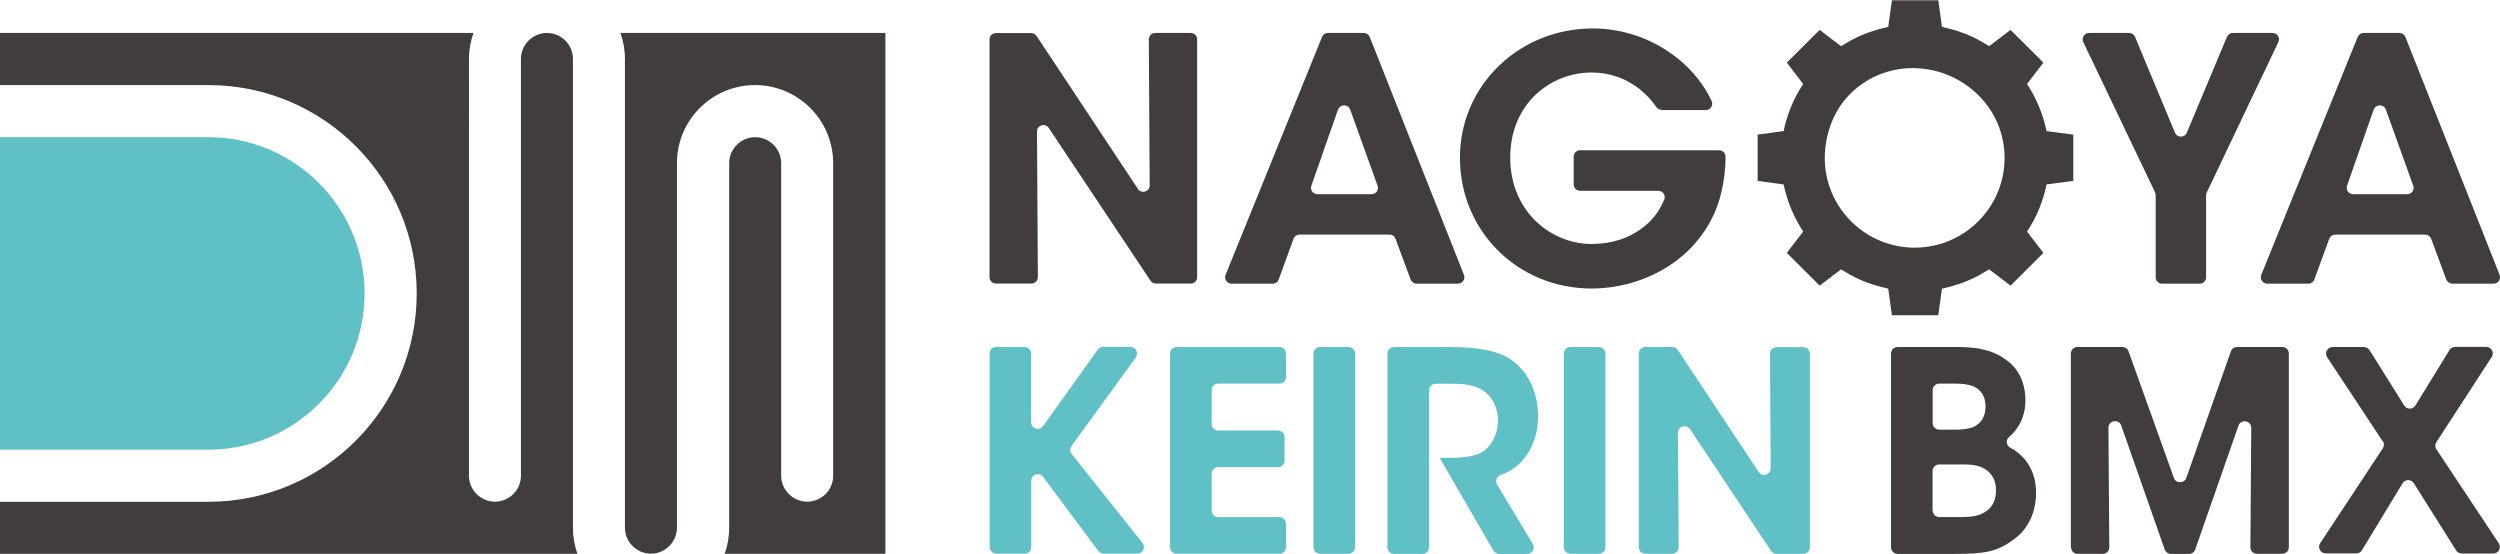 <?xml version="1.0" encoding="UTF-8"?><svg id="_レイヤー_1" xmlns="http://www.w3.org/2000/svg" viewBox="0 0 204.82 45.37"><defs><style>.cls-1{fill:#5fc0c6;}.cls-1,.cls-2{stroke-width:0px;}.cls-2{fill:#413d3c;}</style></defs><path class="cls-1" d="m17.07,36.84c7.07,0,12.8-5.73,12.8-12.8s-5.73-12.8-12.8-12.8H0v25.6h17.07Z"/><path class="cls-2" d="m50.83,2.7c.24.67.37,1.38.37,2.13v38.4c0,1.18.96,2.13,2.13,2.13s2.13-.96,2.13-2.13V13.37c0-3.54,2.87-6.4,6.4-6.4s6.4,2.87,6.4,6.4v25.6c0,1.18-.96,2.13-2.13,2.13s-2.13-.96-2.13-2.13V13.37c0-1.18-.96-2.13-2.13-2.13s-2.13.96-2.13,2.13v29.87c0,.75-.13,1.47-.37,2.13h13.17V2.7h-21.71Z"/><path class="cls-2" d="m46.94,43.24V4.83c0-1.18-.96-2.13-2.13-2.13s-2.13.96-2.13,2.13v34.14c0,1.18-.96,2.13-2.13,2.13s-2.13-.96-2.13-2.13V4.83c0-.75.14-1.47.37-2.13H0v4.27h17.07c9.43,0,17.07,7.64,17.07,17.07s-7.64,17.07-17.07,17.07H0v4.27h47.31c-.24-.67-.37-1.38-.37-2.13"/><path class="cls-1" d="m81.61,28.43h2.33c.3,0,.54.24.54.54v5.62c0,.53.67.74.98.31l4.47-6.25c.1-.14.27-.23.44-.23h2.25c.44,0,.7.5.44.86l-5.27,7.26c-.14.2-.14.46.01.65l5.8,7.29c.28.35.03.88-.42.88h-2.77c-.17,0-.33-.08-.43-.22l-4.52-6.07c-.31-.42-.97-.2-.97.32v5.43c0,.3-.24.54-.54.54h-2.33c-.3,0-.54-.24-.54-.54v-15.86c0-.3.24-.54.54-.54"/><path class="cls-1" d="m96.4,28.43h8.42c.3,0,.54.24.54.54v1.92c0,.3-.24.54-.54.54h-5.01c-.3,0-.54.24-.54.54v2.76c0,.3.24.54.54.54h4.89c.3,0,.54.24.54.54v1.92c0,.3-.24.54-.54.54h-4.89c-.3,0-.54.24-.54.54v3.02c0,.3.24.54.54.54h5.01c.3,0,.54.24.54.54v1.92c0,.3-.24.54-.54.54h-8.42c-.3,0-.54-.24-.54-.54v-15.86c0-.3.24-.54.54-.54"/><path class="cls-1" d="m108.15,28.43h2.33c.3,0,.54.24.54.54v15.86c0,.3-.24.54-.54.54h-2.33c-.3,0-.54-.24-.54-.54v-15.86c0-.3.24-.54.54-.54"/><path class="cls-1" d="m113.67,28.97c0-.3.24-.54.54-.54h4.59c2.63,0,4.14.41,5.06,1.08,1.4,1.01,2.15,2.72,2.15,4.6,0,1.24-.34,2.33-.92,3.16-.58.86-1.31,1.34-2.14,1.64-.32.12-.47.49-.29.79l2.92,4.86c.22.36-.04.82-.46.82h-2.3c-.19,0-.37-.1-.47-.27l-4.4-7.6h.66c1.12,0,2.33-.07,3.04-.62.66-.55,1.08-1.44,1.08-2.47s-.5-1.97-1.26-2.45c-.62-.39-1.44-.53-2.4-.53h-1.45c-.3,0-.54.24-.54.54v12.86c0,.3-.24.54-.54.54h-2.33c-.3,0-.54-.24-.54-.54v-15.86Z"/><path class="cls-1" d="m128.66,28.43h2.33c.3,0,.54.24.54.54v15.86c0,.3-.24.54-.54.54h-2.33c-.3,0-.54-.24-.54-.54v-15.86c0-.3.24-.54.54-.54"/><path class="cls-1" d="m145.07,38.36l-.06-9.38c0-.3.24-.54.54-.54h2.19c.3,0,.54.24.54.54v15.86c0,.3-.24.54-.54.54h-2.19c-.18,0-.35-.09-.45-.24l-6.64-9.98c-.3-.45-.99-.23-.99.3l.06,9.37c0,.3-.24.54-.54.54h-2.19c-.3,0-.54-.24-.54-.54v-15.86c0-.3.24-.54.54-.54h2.21c.18,0,.35.09.45.24l6.62,9.99c.3.45.99.24.99-.3"/><path class="cls-2" d="m154.93,28.97c0-.3.24-.54.54-.54h5.02c1.65,0,2.93.34,3.8,1.01,1.14.76,1.65,1.99,1.65,3.39,0,1.23-.5,2.25-1.35,2.98-.28.24-.22.69.1.86,2.03,1.1,2.12,3.06,2.12,3.72,0,1.53-.64,2.98-1.83,3.8-1.35,1.03-2.43,1.19-4.83,1.19h-4.68c-.3,0-.54-.24-.54-.54v-15.86Zm3.41,5.69c0,.3.24.54.54.54h1.36c.48,0,1.03-.05,1.47-.23.66-.34.96-.89.96-1.69,0-.87-.46-1.4-.94-1.6-.39-.18-.89-.25-1.51-.25h-1.34c-.3,0-.54.24-.54.54v2.7Zm0,7.16c0,.3.24.54.54.54h1.86c.43,0,1.05-.02,1.58-.25.69-.3,1.21-.87,1.21-1.95,0-.98-.5-1.58-1.19-1.88-.55-.23-1.12-.23-1.72-.23h-1.75c-.3,0-.54.24-.54.54v3.22Z"/><path class="cls-2" d="m169.66,44.83v-15.86c0-.3.24-.54.54-.54h3.68c.23,0,.43.14.51.36l3.71,10.36c.17.48.85.48,1.02,0l3.65-10.36c.08-.22.28-.36.51-.36h3.7c.3,0,.54.24.54.54v15.86c0,.3-.24.54-.54.54h-2.07c-.3,0-.54-.24-.54-.54l.07-9.77c0-.61-.85-.76-1.05-.18l-3.54,10.14c-.08.22-.28.36-.51.36h-1.48c-.23,0-.43-.15-.51-.36l-3.56-10.15c-.2-.58-1.05-.43-1.05.18l.07,9.79c0,.3-.24.54-.54.54h-2.05c-.3,0-.54-.24-.54-.54"/><path class="cls-2" d="m195.22,36.17l-4.56-6.9c-.24-.36.02-.84.45-.84h2.56c.19,0,.36.1.46.25l2.84,4.54c.21.34.71.34.92,0l2.79-4.54c.1-.16.27-.26.46-.26h2.55c.43,0,.69.48.45.83l-4.53,6.97c-.12.18-.12.41,0,.59l5.11,7.7c.24.36-.02.84-.45.84h-2.58c-.19,0-.36-.1-.46-.25l-3.47-5.51c-.22-.34-.71-.34-.92,0l-3.33,5.49c-.1.16-.27.26-.46.26h-2.51c-.43,0-.69-.48-.45-.84l5.13-7.77c.12-.18.12-.42,0-.6"/><path class="cls-2" d="m94.19,15.18l-.07-11.95c0-.29.23-.53.52-.53h2.92c.29,0,.52.23.52.52v19.49c0,.29-.23.52-.52.52h-2.86c-.18,0-.34-.09-.44-.23l-8.34-12.52c-.29-.43-.96-.23-.96.29l.07,11.93c0,.29-.23.53-.52.53h-2.92c-.29,0-.52-.24-.52-.52V3.23c0-.29.23-.52.52-.52h2.89c.18,0,.34.09.44.23l8.31,12.54c.29.43.96.23.96-.29"/><path class="cls-2" d="m104.25,23.24h-3.35c-.37,0-.63-.38-.49-.72l7.9-19.49c.08-.2.27-.33.49-.33h2.93c.22,0,.41.13.49.33l7.72,19.49c.14.34-.12.72-.49.72h-3.39c-.22,0-.41-.14-.49-.34l-1.24-3.34c-.08-.21-.27-.34-.49-.34h-7.37c-.22,0-.42.14-.49.34l-1.22,3.34c-.08.21-.27.34-.49.34m5.35-14.26l-2.18,6.23c-.12.34.13.7.5.7h4.43c.36,0,.62-.36.49-.7l-2.24-6.23c-.17-.47-.83-.46-.99,0"/><path class="cls-2" d="m136.13,9c-.17,0-.33-.09-.43-.23-.38-.55-.84-1.05-1.37-1.47-1.05-.83-2.36-1.36-3.94-1.36-3.3,0-6.66,2.5-6.66,6.97s3.39,7.08,6.66,7.08c1.64,0,3.03-.47,4.08-1.25.87-.62,1.5-1.46,1.88-2.4.14-.34-.13-.71-.49-.71h-6.41c-.29,0-.52-.23-.52-.52v-2.28c0-.29.23-.52.52-.52h11.39c.29,0,.53.23.53.53,0,1.34-.24,3.13-.92,4.64-1.92,4.27-6.33,6.16-10.02,6.16-6.13,0-10.82-4.75-10.82-10.71s4.88-10.6,10.88-10.6c4.32,0,8.16,2.56,9.74,5.94.16.35-.09.75-.48.75h-3.6Z"/><path class="cls-2" d="m176.57,15.78l-5.89-12.33c-.17-.35.09-.75.47-.75h3.29c.21,0,.4.13.48.32l3.27,7.85c.18.43.79.43.97,0l3.29-7.85c.08-.19.27-.32.48-.32h3.26c.38,0,.64.4.47.75l-5.87,12.33c-.03.07-.05.15-.05.23v6.71c0,.29-.24.52-.52.52h-3.09c-.29,0-.52-.23-.52-.52v-6.71c0-.08-.02-.16-.05-.23"/><path class="cls-2" d="m189.1,23.24h-3.35c-.37,0-.63-.38-.49-.72l7.9-19.49c.08-.2.27-.33.49-.33h2.93c.22,0,.41.13.49.33l7.72,19.49c.14.34-.12.72-.49.72h-3.39c-.22,0-.41-.14-.49-.34l-1.24-3.34c-.08-.21-.27-.34-.49-.34h-7.37c-.22,0-.42.14-.49.34l-1.22,3.34c-.08.21-.27.34-.49.34m5.35-14.26l-2.18,6.23c-.12.34.13.7.5.7h4.43c.36,0,.62-.36.49-.7l-2.24-6.23c-.17-.47-.83-.46-.99,0"/><path class="cls-2" d="m167.67,10.74c-.29-1.4-.84-2.7-1.6-3.86l1.34-1.75-2.69-2.68-1.75,1.33-.31-.18c-.58-.36-1.2-.67-1.85-.91,0,0-.01,0-.02,0-.26-.1-.52-.19-.79-.26-.03-.01-.07-.02-.1-.03-.26-.07-.53-.14-.8-.2l-.3-2.18h-3.8l-.3,2.18c-.27.06-.54.12-.8.2-.03,0-.07.02-.1.03-.27.08-.53.17-.79.26,0,0-.01,0-.02,0-.65.25-1.27.55-1.85.91l-.31.18-1.75-1.33-2.69,2.68,1.34,1.75c-.76,1.15-1.32,2.46-1.6,3.86l-2.13.29v3.79l2.13.29c.29,1.4.84,2.7,1.6,3.86l-1.34,1.75,2.69,2.68,1.75-1.33.31.18c.58.36,1.2.67,1.85.91,0,0,.01,0,.02,0,.26.1.52.19.79.26.03.01.07.02.1.03.26.07.53.14.8.2l.3,2.18h3.8l.3-2.18c.27-.06.54-.12.8-.2.03,0,.07-.02.1-.03.27-.08.53-.17.79-.26,0,0,.01,0,.02,0,.65-.25,1.27-.55,1.85-.91l.31-.18,1.75,1.33,2.69-2.68-1.34-1.75c.77-1.15,1.32-2.46,1.6-3.86l2.19-.29v-3.79l-2.19-.29Zm-10.8,9.55c-4.96,0-8.78-4.89-6.87-10.11,1.02-2.79,3.72-4.6,6.69-4.6h0c3.84,0,7.17,2.87,7.51,6.69.39,4.36-3.05,8.02-7.34,8.02"/></svg>